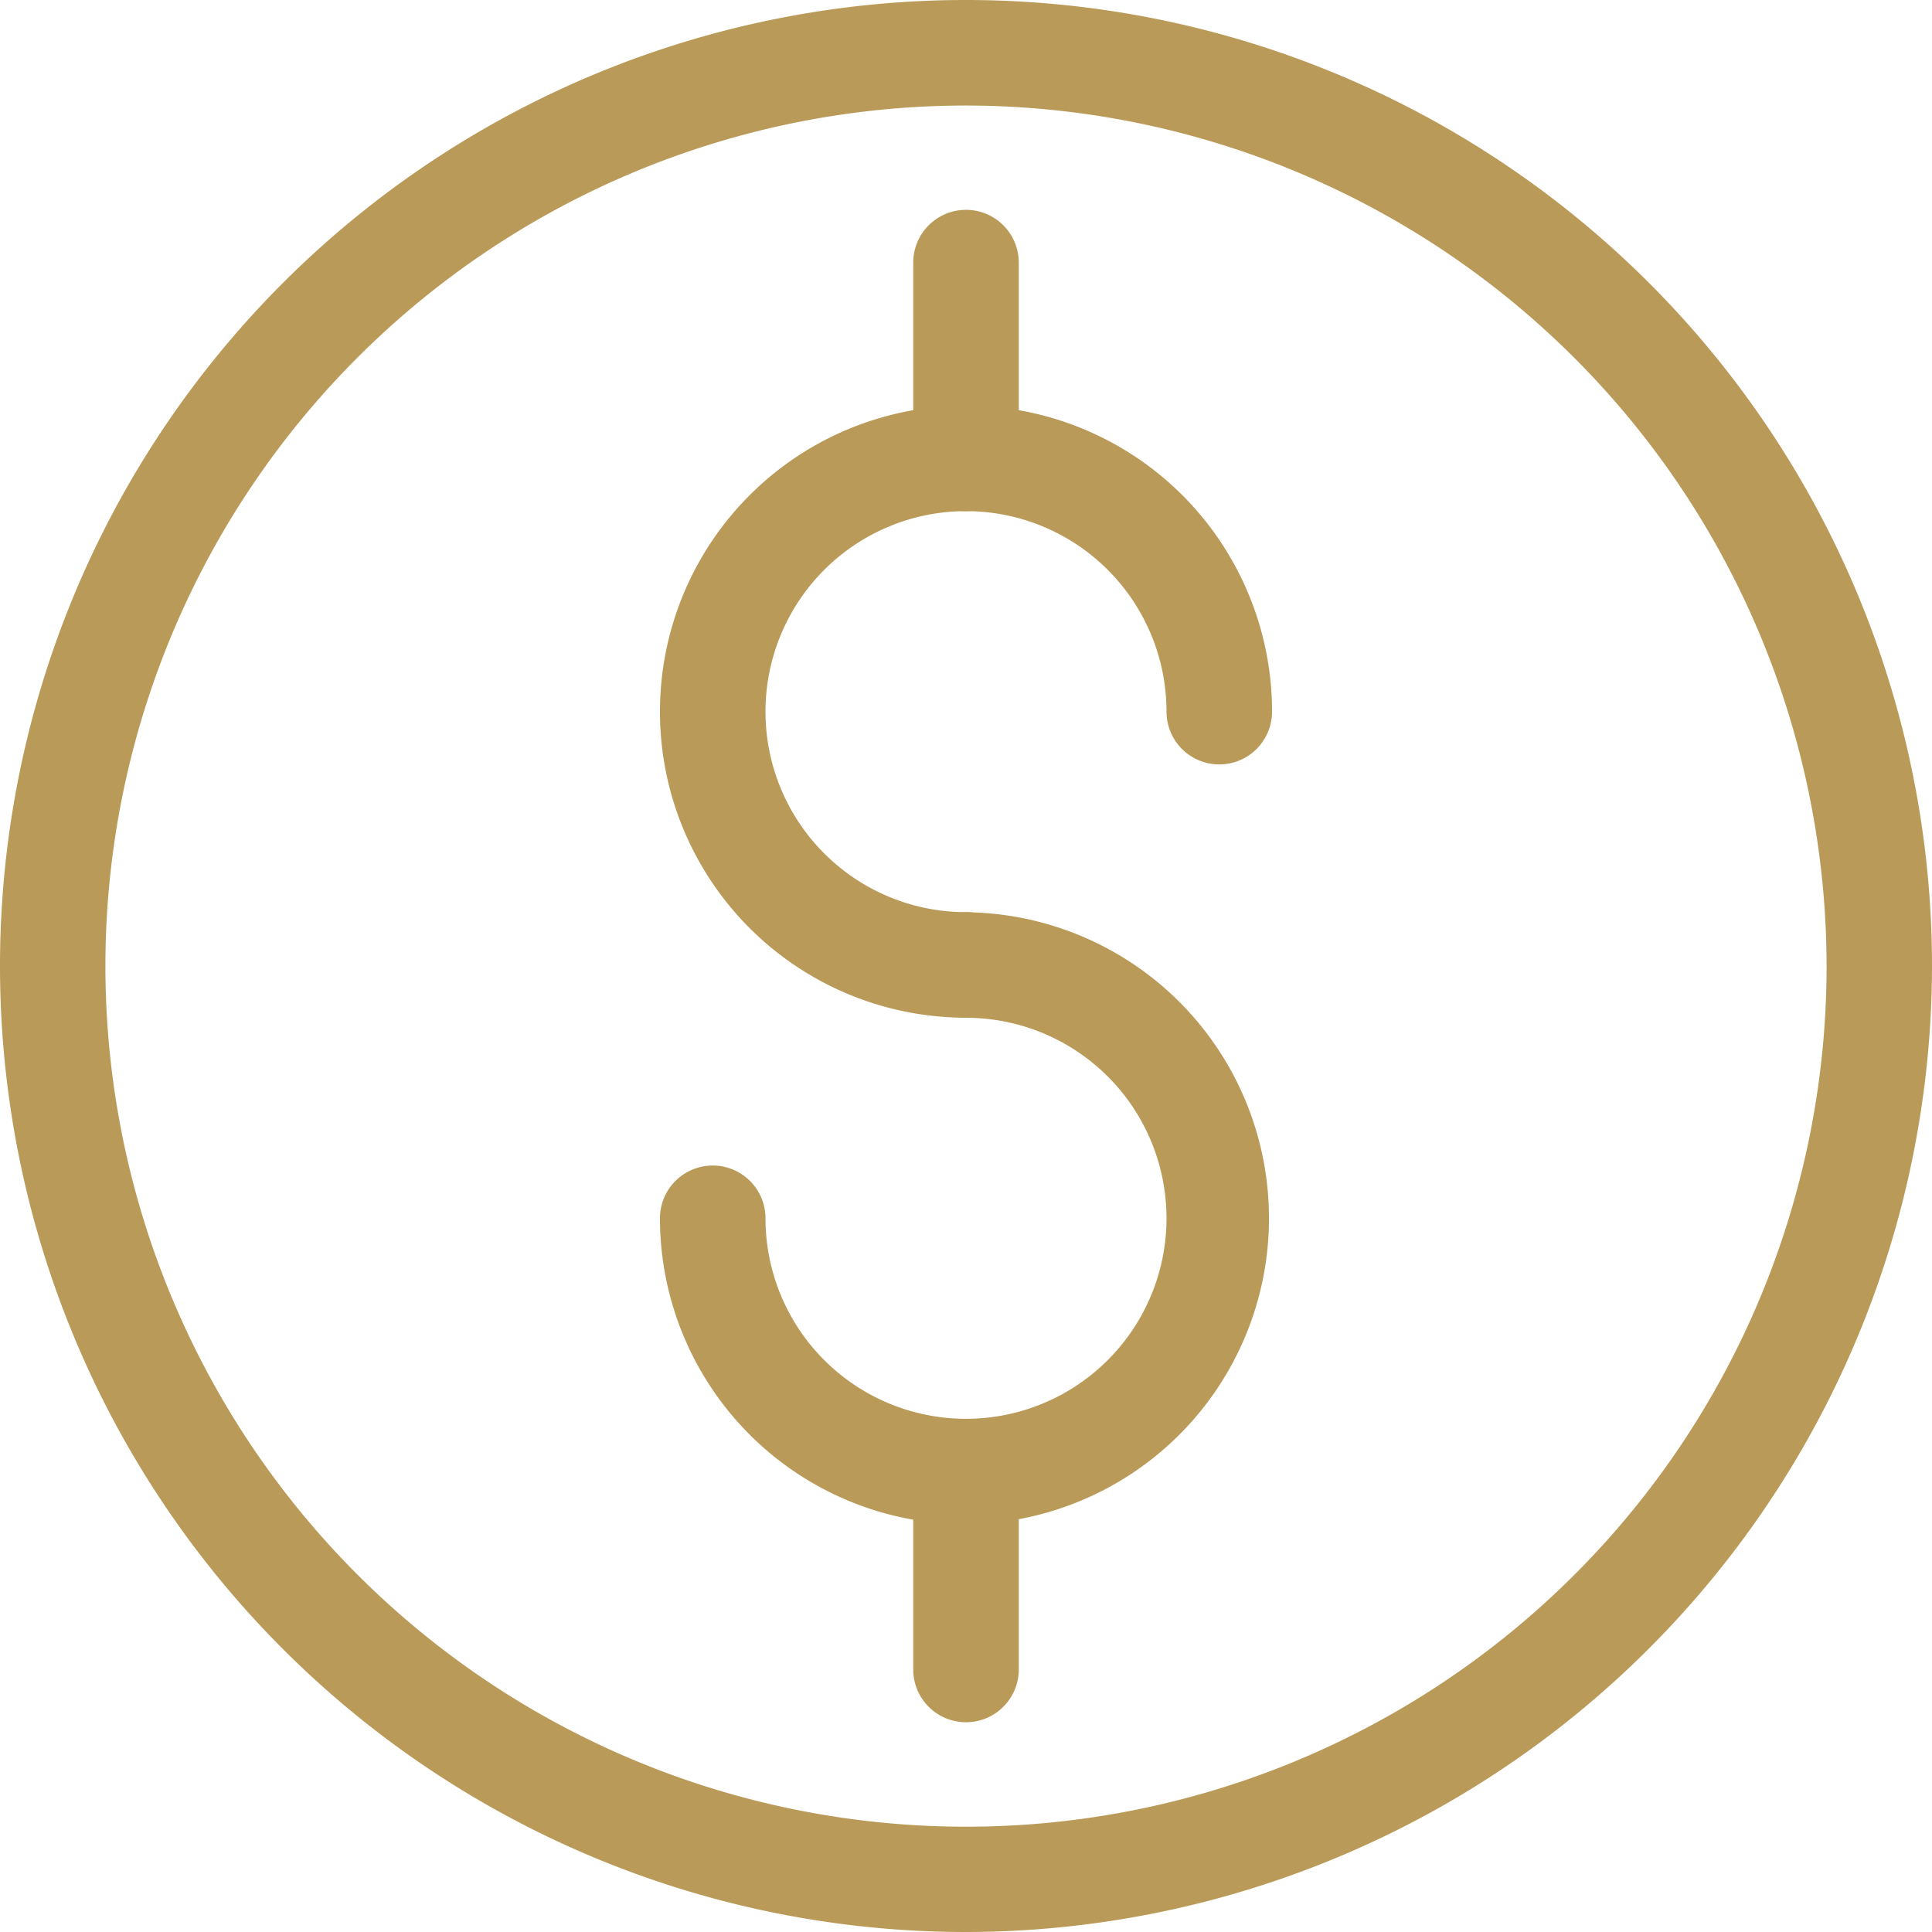 <svg viewBox="0 0 63.084 63.083" height="63.083" width="63.084" xmlns="http://www.w3.org/2000/svg">
  <g transform="translate(-0.1 -0.1)" id="noun-pricing-1349322">
    <g transform="translate(0.1 0.1)" data-name="Group 1843" id="Group_1843">
      <g transform="translate(21.549 6.852)" data-name="Group 1842" id="Group_1842">
        <path fill="#ba9a58" transform="translate(-8.23 1.296)" d="M18.223,25.082a9.993,9.993,0,1,1,9.993-9.993,1.723,1.723,0,1,1-3.446,0,6.547,6.547,0,1,0-6.547,6.547,1.723,1.723,0,1,1,0,3.446Z" data-name="Path 987" id="Path_987"></path>
        <path fill="#ba9a58" transform="translate(-8.23 11.597)" d="M18.223,31.323A10,10,0,0,1,8.23,21.331a1.723,1.723,0,0,1,3.446,0,6.547,6.547,0,1,0,6.547-6.547,1.723,1.723,0,1,1,0-3.446,9.993,9.993,0,0,1,0,19.985Z" data-name="Path 988" id="Path_988"></path>
        <path fill="#ba9a58" transform="translate(-3.08 -2.685)" d="M13.073,12.524A1.723,1.723,0,0,1,11.35,10.8V4.408a1.723,1.723,0,1,1,3.446,0v6.4A1.722,1.722,0,0,1,13.073,12.524Z" data-name="Path 989" id="Path_989"></path>
        <path fill="#ba9a58" transform="translate(-3.08 21.938)" d="M13.073,27.445a1.723,1.723,0,0,1-1.723-1.723v-6.4a1.723,1.723,0,0,1,3.446,0v6.4A1.723,1.723,0,0,1,13.073,27.445Z" data-name="Path 990" id="Path_990"></path>
      </g>
      <path fill="#ba9a58" transform="translate(-0.1 -0.1)" d="M31.642,63.184A31.542,31.542,0,1,1,63.184,31.642,31.578,31.578,0,0,1,31.642,63.184Zm0-59.638a28.1,28.1,0,1,0,28.1,28.1A28.127,28.127,0,0,0,31.642,3.546Z" data-name="Path 991" id="Path_991"></path>
    </g>
  </g>
</svg>

